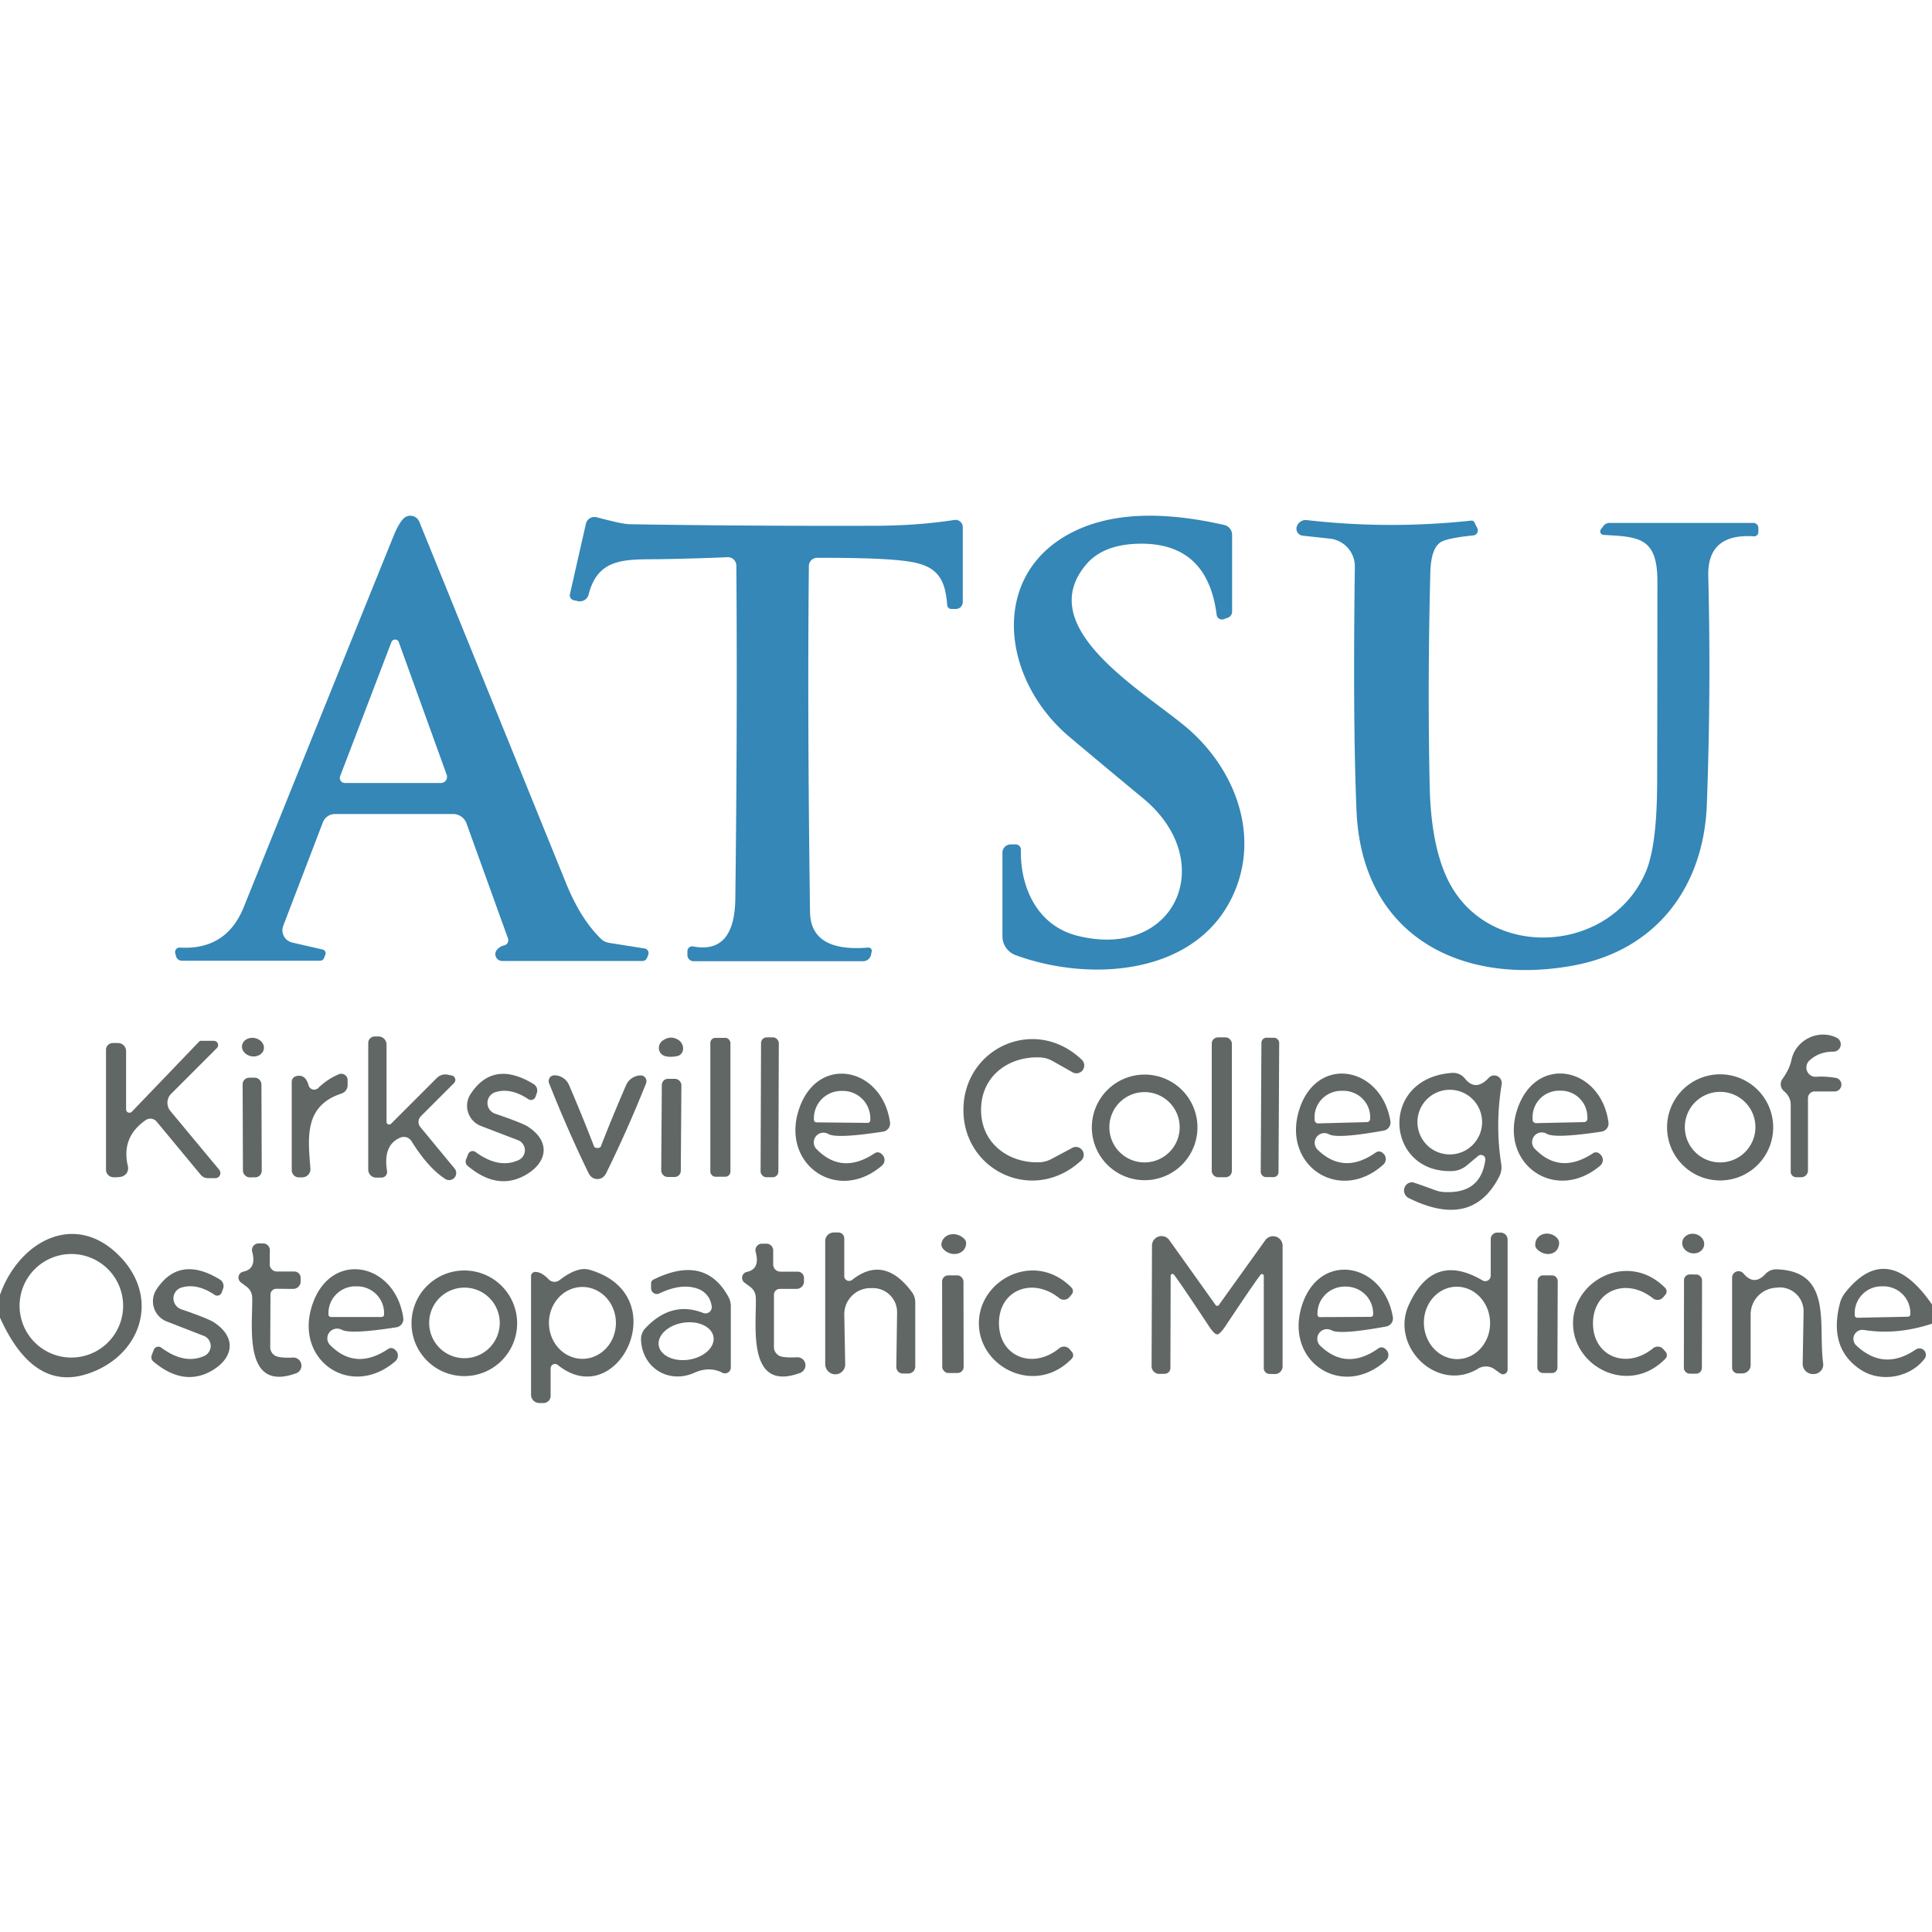 <?xml version="1.0" encoding="UTF-8" standalone="no"?>
<!DOCTYPE svg PUBLIC "-//W3C//DTD SVG 1.1//EN" "http://www.w3.org/Graphics/SVG/1.1/DTD/svg11.dtd">
<svg xmlns="http://www.w3.org/2000/svg" version="1.1" viewBox="0.00 0.00 150.00 150.00">
<path fill="#3487b7" d="
  M 39.44 72.86
  L 36.22 63.93
  A 1.11 1.10 -9.7 0 0 35.18 63.20
  L 26.01 63.20
  A 1.01 1.01 0.0 0 0 25.07 63.84
  L 21.99 71.88
  A 0.98 0.98 0.0 0 0 22.69 73.18
  L 25.05 73.72
  A 0.30 0.30 0.0 0 1 25.26 74.12
  L 25.16 74.38
  A 0.33 0.33 0.0 0 1 24.85 74.59
  L 14.12 74.59
  A 0.47 0.46 -7.2 0 1 13.67 74.25
  L 13.60 73.99
  A 0.35 0.35 0.0 0 1 13.96 73.57
  Q 17.57 73.78 18.92 70.44
  Q 28.17 47.50 30.57 41.58
  Q 30.93 40.69 31.31 40.28
  A 0.75 0.75 0.0 0 1 32.55 40.50
  Q 33.71 43.34 43.94 68.55
  Q 45.07 71.35 46.67 72.90
  A 1.17 1.12 -17.2 0 0 47.27 73.20
  L 50.05 73.64
  A 0.37 0.36 -75.0 0 1 50.33 74.13
  L 50.23 74.38
  A 0.37 0.36 10.5 0 1 49.89 74.61
  L 39.00 74.61
  A 0.53 0.53 0.0 0 1 38.63 73.69
  Q 38.87 73.45 39.14 73.40
  A 0.41 0.41 0.0 0 0 39.44 72.86
  Z
  M 34.68 60.15
  L 30.96 49.85
  A 0.31 0.30 -44.4 0 0 30.39 49.85
  L 26.41 60.26
  A 0.39 0.39 0.0 0 0 26.78 60.79
  L 34.24 60.79
  A 0.48 0.47 80.0 0 0 34.68 60.15
  Z"
/>
<path fill="#3487b7" d="
  M 62.80 43.94
  Q 62.68 55.55 62.89 70.81
  Q 62.94 73.94 67.40 73.57
  A 0.26 0.25 3.9 0 1 67.68 73.88
  L 67.62 74.15
  A 0.63 0.62 6.4 0 1 67.01 74.63
  L 53.85 74.63
  A 0.48 0.48 0.0 0 1 53.37 74.15
  L 53.37 73.85
  A 0.38 0.37 -84.4 0 1 53.81 73.48
  Q 57.03 74.10 57.09 69.78
  Q 57.26 56.00 57.17 43.91
  A 0.66 0.66 0.0 0 0 56.48 43.26
  Q 54.21 43.36 51.54 43.41
  C 48.73 43.46 46.46 43.16 45.70 46.16
  A 0.70 0.70 0.0 0 1 44.86 46.67
  L 44.54 46.60
  A 0.39 0.39 0.0 0 1 44.25 46.13
  L 45.49 40.66
  A 0.68 0.68 0.0 0 1 46.32 40.16
  C 47.11 40.36 48.31 40.69 48.89 40.70
  Q 57.87 40.85 68.01 40.82
  Q 71.24 40.81 74.10 40.37
  A 0.57 0.56 85.6 0 1 74.75 40.93
  L 74.75 46.74
  A 0.54 0.53 90.0 0 1 74.22 47.28
  L 73.86 47.28
  A 0.32 0.32 0.0 0 1 73.54 46.98
  C 73.39 44.96 72.79 43.97 70.71 43.62
  Q 68.77 43.29 63.43 43.31
  A 0.64 0.64 0.0 0 0 62.80 43.94
  Z"
/>
<path fill="#3487b7" d="
  M 79.26 65.97
  C 79.20 69.00 80.61 71.89 83.64 72.65
  C 91.28 74.57 94.67 66.87 88.75 61.98
  Q 86.17 59.85 83.04 57.22
  C 77.53 52.58 76.70 43.99 84.03 40.97
  Q 88.30 39.22 95.05 40.76
  A 0.79 0.79 0.0 0 1 95.66 41.53
  L 95.66 47.49
  A 0.50 0.50 0.0 0 1 95.33 47.96
  L 95.02 48.07
  A 0.42 0.41 -13.3 0 1 94.46 47.73
  Q 93.73 42.01 88.24 42.22
  Q 85.64 42.32 84.37 43.78
  C 80.19 48.62 88.35 53.38 91.93 56.32
  C 95.74 59.43 97.87 64.61 95.81 69.33
  C 93.01 75.73 84.68 76.29 78.86 74.16
  A 1.56 1.55 9.9 0 1 77.83 72.70
  L 77.83 66.20
  A 0.64 0.64 0.0 0 1 78.47 65.56
  L 78.86 65.56
  A 0.40 0.40 0.0 0 1 79.26 65.97
  Z"
/>
<path fill="#3487b7" d="
  M 124.29 41.10
  L 124.47 40.86
  A 0.61 0.60 17.1 0 1 124.97 40.60
  L 136.13 40.60
  A 0.39 0.39 0.0 0 1 136.52 40.99
  L 136.52 41.31
  A 0.33 0.33 0.0 0 1 136.17 41.64
  Q 132.55 41.40 132.63 44.71
  Q 132.85 53.54 132.52 62.43
  C 132.29 68.85 128.60 73.77 122.17 74.96
  C 113.43 76.58 105.72 72.65 105.32 62.94
  Q 105.03 56.18 105.19 44.01
  A 2.17 2.17 0.0 0 0 103.26 41.82
  L 101.14 41.59
  A 0.55 0.54 13.7 0 1 100.69 40.86
  L 100.70 40.84
  A 0.72 0.72 0.0 0 1 101.45 40.38
  Q 107.83 41.11 114.23 40.42
  A 0.24 0.23 -15.5 0 1 114.47 40.55
  L 114.70 41.01
  A 0.39 0.39 0.0 0 1 114.39 41.57
  Q 112.32 41.78 111.83 42.11
  Q 111.09 42.62 111.05 44.48
  Q 110.83 53.06 111.00 61.00
  Q 111.09 65.32 112.25 67.96
  C 115.16 74.66 124.99 74.22 127.78 67.69
  Q 128.65 65.65 128.66 60.75
  Q 128.68 54.32 128.68 45.12
  C 128.68 41.70 127.21 41.68 124.50 41.53
  A 0.28 0.27 19.2 0 1 124.29 41.10
  Z"
/>
<path fill="#606765" d="
  M 140.37 90.88
  A 0.52 0.52 0.0 0 1 139.85 91.40
  L 139.46 91.40
  A 0.43 0.42 -0.0 0 1 139.03 90.98
  L 139.03 85.76
  A 1.31 1.27 23.5 0 0 138.66 84.86
  Q 138.55 84.75 138.47 84.68
  A 0.70 0.68 -50.7 0 1 138.39 83.77
  Q 138.93 83.02 139.09 82.29
  C 139.41 80.74 141.17 79.88 142.58 80.56
  A 0.57 0.57 0.0 0 1 142.33 81.65
  Q 141.22 81.65 140.47 82.35
  A 0.73 0.72 -68.8 0 0 141.02 83.60
  Q 141.70 83.55 142.48 83.68
  A 0.53 0.53 0.0 0 1 142.39 84.74
  L 140.88 84.74
  A 0.52 0.51 90.0 0 0 140.37 85.26
  L 140.37 90.88
  Z"
/>
<ellipse fill="#606765" cx="0.00" cy="0.00" transform="translate(19.64,81.30) rotate(9.9)" rx="0.86" ry="0.72"/>
<path fill="#606765" d="
  M 30.01 87.11
  A 0.21 0.20 -22.8 0 0 30.36 87.25
  L 33.92 83.69
  A 0.93 0.91 -60.9 0 1 34.77 83.44
  L 35.07 83.50
  A 0.35 0.35 0.0 0 1 35.25 84.09
  L 32.67 86.67
  A 0.63 0.62 47.5 0 0 32.64 87.51
  L 35.30 90.73
  A 0.55 0.55 0.0 0 1 34.58 91.54
  Q 33.24 90.68 31.95 88.60
  A 0.71 0.70 -26.8 0 0 31.09 88.32
  Q 29.72 88.89 30.05 90.92
  A 0.44 0.44 0.0 0 1 29.61 91.43
  L 29.21 91.43
  A 0.62 0.62 0.0 0 1 28.59 90.81
  L 28.59 80.98
  A 0.51 0.51 0.0 0 1 29.10 80.47
  L 29.38 80.47
  A 0.63 0.63 0.0 0 1 30.01 81.10
  L 30.01 87.11
  Z"
/>
<path fill="#606765" d="
  M 52.56 82.00
  Q 51.97 82.11 51.59 81.98
  A 0.68 0.66 -53.4 0 1 51.44 80.80
  Q 52.03 80.37 52.62 80.71
  A 0.73 0.64 51.5 0 1 52.56 82.00
  Z"
/>
<rect fill="#606765" x="55.15" y="80.58" width="1.56" height="10.78" rx="0.39"/>
<rect fill="#606765" x="-0.69" y="-5.43" transform="translate(59.76,85.97) rotate(0.2)" width="1.38" height="10.86" rx="0.44"/>
<rect fill="#606765" x="94.08" y="80.54" width="1.56" height="10.86" rx="0.48"/>
<rect fill="#606765" x="-0.69" y="-5.41" transform="translate(98.60,85.98) rotate(0.3)" width="1.38" height="10.82" rx="0.39"/>
<path fill="#606765" d="
  M 16.84 81.37
  L 13.29 84.92
  A 1.00 0.99 47.7 0 0 13.23 86.26
  L 17.02 90.82
  A 0.40 0.39 70.0 0 1 16.72 91.47
  L 16.13 91.47
  A 0.71 0.70 -20.5 0 1 15.60 91.23
  L 12.16 87.08
  A 0.64 0.63 52.8 0 0 11.32 86.96
  Q 9.39 88.29 9.93 90.55
  A 0.68 0.67 -11.0 0 1 9.37 91.37
  Q 9.02 91.42 8.77 91.40
  A 0.59 0.59 0.0 0 1 8.23 90.81
  L 8.23 81.51
  A 0.53 0.53 0.0 0 1 8.76 80.98
  L 9.16 80.98
  A 0.63 0.63 0.0 0 1 9.79 81.61
  L 9.79 86.13
  A 0.26 0.26 0.0 0 0 10.24 86.31
  L 15.47 80.86
  A 0.22 0.18 -61.2 0 1 15.60 80.81
  L 16.61 80.81
  A 0.33 0.33 0.0 0 1 16.84 81.37
  Z"
/>
<path fill="#606765" d="
  M 76.17 86.12
  C 76.14 88.76 78.30 90.31 80.67 90.24
  A 2.17 2.08 -58.6 0 0 81.62 89.99
  L 83.18 89.16
  A 0.61 0.61 0.0 0 1 83.88 90.16
  C 80.16 93.51 74.74 90.84 74.80 86.10
  C 74.86 81.36 80.34 78.83 83.97 82.26
  A 0.61 0.61 0.0 0 1 83.25 83.24
  L 81.71 82.37
  A 2.17 2.08 60.0 0 0 80.77 82.10
  C 78.40 81.98 76.20 83.47 76.17 86.12
  Z"
/>
<path fill="#606765" d="
  M 41.02 85.34
  Q 39.66 84.43 38.48 84.79
  A 0.88 0.88 0.0 0 0 38.45 86.47
  Q 40.54 87.18 41.00 87.48
  C 42.91 88.74 42.38 90.43 40.63 91.32
  Q 38.54 92.39 36.31 90.52
  A 0.44 0.44 0.0 0 1 36.18 90.03
  L 36.34 89.62
  A 0.38 0.38 0.0 0 1 36.92 89.44
  Q 38.73 90.77 40.26 90.07
  A 0.84 0.84 0.0 0 0 40.21 88.52
  L 37.34 87.42
  A 1.68 1.67 26.9 0 1 36.53 84.95
  Q 38.29 82.26 41.42 84.16
  A 0.59 0.59 0.0 0 1 41.67 84.89
  L 41.57 85.17
  A 0.37 0.37 0.0 0 1 41.02 85.34
  Z"
/>
<path fill="#606765" d="
  M 46.39 89.13
  Q 46.60 89.13 46.65 89.00
  Q 47.54 86.72 48.61 84.25
  A 1.26 1.26 0.0 0 1 49.63 83.50
  L 49.70 83.50
  A 0.45 0.44 -82.0 0 1 50.16 84.11
  Q 48.72 87.72 47.08 91.05
  Q 46.84 91.54 46.38 91.54
  Q 45.92 91.54 45.68 91.05
  Q 44.06 87.71 42.63 84.10
  A 0.45 0.44 82.3 0 1 43.09 83.49
  L 43.16 83.49
  A 1.26 1.26 0.0 0 1 44.18 84.24
  Q 45.24 86.72 46.12 89.00
  Q 46.17 89.13 46.39 89.13
  Z"
/>
<path fill="#606765" d="
  M 64.32 88.05
  A 0.75 0.75 0.0 0 0 63.42 89.24
  Q 65.39 91.23 67.92 89.53
  A 0.43 0.42 51.0 0 1 68.45 89.60
  L 68.51 89.66
  A 0.58 0.57 -42.3 0 1 68.47 90.50
  C 65.05 93.44 60.67 90.46 62.00 86.22
  C 63.39 81.80 68.48 82.81 69.10 87.13
  A 0.64 0.64 0.0 0 1 68.56 87.86
  Q 64.99 88.41 64.32 88.05
  Z
  M 63.40 87.14
  L 67.36 87.18
  A 0.21 0.21 0.0 0 0 67.57 86.97
  L 67.57 86.85
  A 2.13 2.12 -89.4 0 0 65.47 84.70
  L 65.33 84.70
  A 2.13 2.12 -89.4 0 0 63.19 86.81
  L 63.19 86.93
  A 0.21 0.21 0.0 0 0 63.40 87.14
  Z"
/>
<path fill="#606765" d="
  M 92.97 87.53
  A 4.10 4.10 0.0 0 1 88.87 91.63
  A 4.10 4.10 0.0 0 1 84.77 87.53
  A 4.10 4.10 0.0 0 1 88.87 83.43
  A 4.10 4.10 0.0 0 1 92.97 87.53
  Z
  M 91.59 87.52
  A 2.73 2.73 0.0 0 0 88.86 84.79
  A 2.73 2.73 0.0 0 0 86.13 87.52
  A 2.73 2.73 0.0 0 0 88.86 90.25
  A 2.73 2.73 0.0 0 0 91.59 87.52
  Z"
/>
<path fill="#606765" d="
  M 103.19 88.07
  A 0.75 0.75 0.0 0 0 102.32 89.28
  Q 104.34 91.23 106.83 89.47
  A 0.43 0.42 49.7 0 1 107.36 89.52
  L 107.42 89.58
  A 0.58 0.57 -43.7 0 1 107.40 90.42
  C 104.05 93.44 99.60 90.57 100.83 86.30
  C 102.12 81.84 107.23 82.73 107.95 87.04
  A 0.64 0.64 0.0 0 1 107.43 87.78
  Q 103.87 88.42 103.19 88.07
  Z
  M 102.33 87.22
  L 106.13 87.12
  A 0.26 0.26 0.0 0 0 106.38 86.85
  L 106.38 86.68
  A 2.09 2.05 -1.5 0 0 104.24 84.69
  L 104.10 84.69
  A 2.09 2.05 -1.5 0 0 102.06 86.80
  L 102.07 86.97
  A 0.26 0.26 0.0 0 0 102.33 87.22
  Z"
/>
<path fill="#606765" d="
  M 114.76 89.75
  L 113.86 90.50
  A 1.87 1.82 23.2 0 1 112.77 90.92
  C 107.56 91.13 107.01 83.70 112.74 83.30
  A 1.18 1.16 -21.1 0 1 113.73 83.73
  Q 114.56 84.78 115.59 83.68
  A 0.59 0.58 71.4 0 1 116.59 84.18
  Q 116.07 87.35 116.56 90.40
  A 1.58 1.54 54.4 0 1 116.42 91.31
  Q 114.32 95.48 109.36 93.01
  A 0.65 0.64 58.5 0 1 109.65 91.79
  Q 109.75 91.79 111.47 92.42
  A 2.37 2.16 -29.3 0 0 111.99 92.54
  Q 114.96 92.77 115.32 90.05
  A 0.34 0.34 0.0 0 0 114.76 89.75
  Z
  M 115.07 87.12
  A 2.51 2.51 0.0 0 0 112.56 84.61
  A 2.51 2.51 0.0 0 0 110.05 87.12
  A 2.51 2.51 0.0 0 0 112.56 89.63
  A 2.51 2.51 0.0 0 0 115.07 87.12
  Z"
/>
<path fill="#606765" d="
  M 120.09 88.03
  A 0.75 0.75 0.0 0 0 119.19 89.22
  Q 121.15 91.22 123.69 89.53
  A 0.43 0.42 51.3 0 1 124.22 89.60
  L 124.28 89.66
  A 0.58 0.57 -42.1 0 1 124.24 90.50
  C 120.80 93.42 116.44 90.43 117.78 86.20
  C 119.19 81.78 124.28 82.81 124.88 87.13
  A 0.64 0.64 0.0 0 1 124.34 87.86
  Q 120.76 88.40 120.09 88.03
  Z
  M 119.26 87.20
  L 122.98 87.12
  A 0.27 0.27 0.0 0 0 123.25 86.85
  L 123.24 86.68
  A 2.06 2.04 -1.1 0 0 121.15 84.68
  L 121.01 84.68
  A 2.06 2.04 -1.1 0 0 118.99 86.76
  L 118.99 86.93
  A 0.27 0.27 0.0 0 0 119.26 87.20
  Z"
/>
<path fill="#606765" d="
  M 137.67 87.53
  A 4.12 4.12 0.0 0 1 133.55 91.65
  A 4.12 4.12 0.0 0 1 129.43 87.53
  A 4.12 4.12 0.0 0 1 133.55 83.41
  A 4.12 4.12 0.0 0 1 137.67 87.53
  Z
  M 136.29 87.51
  A 2.74 2.74 0.0 0 0 133.55 84.77
  A 2.74 2.74 0.0 0 0 130.81 87.51
  A 2.74 2.74 0.0 0 0 133.55 90.25
  A 2.74 2.74 0.0 0 0 136.29 87.51
  Z"
/>
<path fill="#606765" d="
  M 26.52 84.90
  C 23.58 85.86 23.92 88.37 24.10 90.72
  A 0.64 0.63 -2.5 0 1 23.46 91.41
  L 23.20 91.41
  A 0.56 0.55 -90.0 0 1 22.65 90.85
  L 22.65 83.98
  A 0.44 0.44 0.0 0 1 22.97 83.56
  Q 23.71 83.35 23.96 84.27
  A 0.45 0.45 0.0 0 0 24.71 84.47
  Q 25.39 83.80 26.29 83.41
  A 0.50 0.49 -12.0 0 1 26.99 83.86
  L 26.99 84.25
  A 0.69 0.68 -9.5 0 1 26.52 84.90
  Z"
/>
<rect fill="#606765" x="-0.73" y="-3.87" transform="translate(19.58,87.54) rotate(-0.2)" width="1.46" height="7.74" rx="0.51"/>
<rect fill="#606765" x="-0.76" y="-3.81" transform="translate(52.12,87.57) rotate(0.4)" width="1.52" height="7.62" rx="0.48"/>
<path fill="#606765" d="
  M 0.00 102.30
  L 0.00 100.53
  C 1.46 96.40 5.78 93.99 9.25 97.49
  C 12.52 100.78 10.93 105.36 6.71 106.69
  Q 2.56 107.99 0.00 102.30
  Z
  M 9.56 101.38
  A 4.02 4.02 0.0 0 0 5.54 97.36
  A 4.02 4.02 0.0 0 0 1.52 101.38
  A 4.02 4.02 0.0 0 0 5.54 105.40
  A 4.02 4.02 0.0 0 0 9.56 101.38
  Z"
/>
<path fill="#606765" d="
  M 65.55 99.08
  A 0.38 0.37 -19.3 0 0 66.16 99.37
  Q 68.64 97.40 70.81 100.33
  A 1.35 1.30 28.2 0 1 71.06 101.10
  L 71.06 106.10
  A 0.54 0.54 0.0 0 1 70.52 106.64
  L 70.09 106.64
  A 0.51 0.50 -89.4 0 1 69.59 106.12
  L 69.65 101.91
  A 1.88 1.87 -1.0 0 0 67.68 100.01
  L 67.49 100.01
  A 2.03 2.03 0.0 0 0 65.55 102.08
  L 65.62 105.92
  A 0.76 0.76 0.0 0 1 64.86 106.70
  L 64.81 106.70
  A 0.79 0.79 0.0 0 1 64.07 105.91
  L 64.07 96.35
  A 0.67 0.66 0.0 0 1 64.74 95.69
  L 65.09 95.69
  A 0.46 0.46 0.0 0 1 65.55 96.15
  L 65.55 99.08
  Z"
/>
<path fill="#606765" d="
  M 74.86 96.18
  Q 75.01 96.33 75.01 96.53
  A 1.04 0.91 25.6 0 1 73.27 97.01
  Q 73.05 96.79 73.10 96.53
  A 1.08 0.94 29.9 0 1 74.86 96.18
  Z"
/>
<path fill="#606765" d="
  M 115.74 99.04
  L 115.74 96.20
  A 0.50 0.50 0.0 0 1 116.24 95.70
  L 116.51 95.70
  A 0.54 0.54 0.0 0 1 117.05 96.24
  L 117.05 106.34
  A 0.36 0.35 -72.3 0 1 116.49 106.63
  L 116.04 106.31
  A 1.16 1.15 -42.5 0 0 114.76 106.26
  C 111.60 108.18 107.90 104.55 109.38 101.31
  Q 111.27 97.16 115.10 99.41
  A 0.43 0.42 -74.8 0 0 115.74 99.04
  Z
  M 113.228 105.518
  A 2.81 2.57 87.8 0 0 115.688 102.611
  A 2.81 2.57 87.8 0 0 113.012 99.902
  A 2.81 2.57 87.8 0 0 110.552 102.809
  A 2.81 2.57 87.8 0 0 113.228 105.518
  Z"
/>
<path fill="#606765" d="
  M 120.90 96.13
  Q 121.16 96.42 120.97 96.88
  A 1.04 0.87 32.5 0 1 119.44 97.08
  Q 119.22 96.90 119.20 96.72
  A 0.99 0.90 23.2 0 1 120.90 96.13
  Z"
/>
<ellipse fill="#606765" cx="0.00" cy="0.00" transform="translate(131.46,96.55) rotate(12.0)" rx="0.86" ry="0.76"/>
<path fill="#606765" d="
  M 94.50 101.38
  Q 94.52 101.38 94.54 101.38
  A 0.09 0.03 -5.8 0 0 94.61 101.35
  L 98.23 96.30
  A 0.74 0.74 0.0 0 1 99.58 96.73
  L 99.58 106.08
  A 0.60 0.59 -89.5 0 1 98.98 106.68
  L 98.56 106.67
  A 0.45 0.44 -90.0 0 1 98.12 106.22
  L 98.12 99.06
  A 0.14 0.14 0.0 0 0 97.87 98.97
  Q 97.28 99.74 95.17 102.92
  Q 94.72 103.60 94.50 103.60
  Q 94.28 103.60 93.83 102.92
  Q 91.73 99.73 91.14 98.96
  A 0.14 0.14 0.0 0 0 90.89 99.05
  L 90.87 106.21
  A 0.45 0.44 -89.8 0 1 90.43 106.66
  L 90.01 106.67
  A 0.60 0.59 89.7 0 1 89.41 106.06
  L 89.44 96.71
  A 0.74 0.74 0.0 0 1 90.79 96.29
  L 94.40 101.35
  A 0.09 0.03 6.0 0 0 94.47 101.38
  Q 94.48 101.38 94.50 101.38
  Z"
/>
<path fill="#606765" d="
  M 20.07 96.54
  L 20.42 96.54
  A 0.52 0.52 0.0 0 1 20.95 97.06
  L 20.94 98.15
  A 0.56 0.56 0.0 0 0 21.50 98.72
  L 22.85 98.72
  A 0.49 0.48 0.2 0 1 23.34 99.21
  L 23.34 99.50
  A 0.58 0.57 0.2 0 1 22.75 100.07
  L 21.45 100.06
  A 0.45 0.45 0.0 0 0 21.00 100.51
  L 20.98 104.60
  A 0.76 0.75 -83.0 0 0 21.55 105.33
  Q 21.93 105.44 22.79 105.40
  A 0.63 0.63 0.0 0 1 23.02 106.61
  C 18.78 108.18 19.65 102.78 19.58 100.72
  A 1.09 1.07 17.0 0 0 19.12 99.88
  L 18.71 99.57
  A 0.47 0.47 0.0 0 1 18.89 98.73
  Q 19.94 98.51 19.58 97.18
  A 0.51 0.51 0.0 0 1 20.07 96.54
  Z"
/>
<path fill="#606765" d="
  M 60.03 97.08
  L 60.03 98.17
  A 0.56 0.56 0.0 0 0 60.59 98.73
  L 61.93 98.73
  A 0.49 0.48 0.0 0 1 62.42 99.21
  L 62.42 99.50
  A 0.58 0.57 -0.0 0 1 61.84 100.07
  L 60.54 100.07
  A 0.45 0.45 0.0 0 0 60.09 100.52
  L 60.09 104.59
  A 0.75 0.75 0.0 0 0 60.66 105.32
  Q 61.04 105.42 61.89 105.38
  A 0.63 0.62 -56.3 0 1 62.13 106.59
  C 57.91 108.16 58.76 102.78 58.68 100.73
  A 1.09 1.07 16.8 0 0 58.22 99.89
  L 57.81 99.59
  A 0.47 0.47 0.0 0 1 57.99 98.75
  Q 59.03 98.53 58.67 97.20
  A 0.51 0.50 -7.8 0 1 59.16 96.56
  L 59.51 96.56
  A 0.52 0.52 0.0 0 1 60.03 97.08
  Z"
/>
<path fill="#606765" d="
  M 17.21 100.36
  A 0.37 0.37 0.0 0 1 16.66 100.53
  Q 15.30 99.61 14.11 99.96
  A 0.89 0.88 46.3 0 0 14.07 101.65
  Q 16.17 102.37 16.63 102.68
  C 18.54 103.95 18.00 105.64 16.24 106.53
  Q 14.14 107.59 11.91 105.71
  A 0.44 0.44 0.0 0 1 11.78 105.21
  L 11.94 104.80
  A 0.38 0.38 0.0 0 1 12.52 104.63
  Q 14.33 105.97 15.87 105.27
  A 0.85 0.84 -46.7 0 0 15.83 103.72
  L 12.95 102.60
  A 1.68 1.68 0.0 0 1 12.15 100.11
  Q 13.93 97.42 17.07 99.34
  A 0.60 0.59 26.6 0 1 17.31 100.08
  L 17.21 100.36
  Z"
/>
<path fill="#606765" d="
  M 26.53 103.24
  A 0.76 0.75 -8.0 0 0 25.63 104.43
  Q 27.61 106.43 30.14 104.73
  A 0.43 0.42 51.0 0 1 30.67 104.79
  L 30.73 104.85
  A 0.58 0.57 -42.4 0 1 30.69 105.69
  C 27.26 108.64 22.88 105.66 24.21 101.42
  C 25.60 96.98 30.69 97.99 31.31 102.32
  A 0.64 0.64 0.0 0 1 30.78 103.05
  Q 27.20 103.61 26.53 103.24
  Z
  M 25.69 102.25
  L 29.63 102.25
  A 0.19 0.19 0.0 0 0 29.82 102.06
  L 29.82 101.95
  A 2.10 2.08 0.0 0 0 27.72 99.87
  L 27.60 99.87
  A 2.10 2.08 -0.0 0 0 25.50 101.95
  L 25.50 102.06
  A 0.19 0.19 0.0 0 0 25.69 102.25
  Z"
/>
<path fill="#606765" d="
  M 40.15 102.74
  A 4.10 4.10 0.0 0 1 36.05 106.84
  A 4.10 4.10 0.0 0 1 31.95 102.74
  A 4.10 4.10 0.0 0 1 36.05 98.64
  A 4.10 4.10 0.0 0 1 40.15 102.74
  Z
  M 38.80 102.71
  A 2.74 2.74 0.0 0 0 36.06 99.97
  A 2.74 2.74 0.0 0 0 33.32 102.71
  A 2.74 2.74 0.0 0 0 36.06 105.45
  A 2.74 2.74 0.0 0 0 38.80 102.71
  Z"
/>
<path fill="#606765" d="
  M 42.75 106.23
  L 42.75 108.38
  A 0.55 0.55 0.0 0 1 42.20 108.93
  L 41.87 108.93
  A 0.64 0.64 0.0 0 1 41.23 108.29
  L 41.23 99.08
  A 0.33 0.33 0.0 0 1 41.58 98.75
  Q 42.07 98.77 42.60 99.33
  A 0.63 0.63 0.0 0 0 43.44 99.39
  Q 44.83 98.32 45.75 98.58
  C 52.51 100.49 47.99 109.77 43.30 105.97
  A 0.34 0.34 0.0 0 0 42.75 106.23
  Z
  M 45.225 105.5
  A 2.79 2.60 89.9 0 0 47.82 102.706
  A 2.79 2.60 89.9 0 0 45.215 99.92
  A 2.79 2.60 89.9 0 0 42.62 102.715
  A 2.79 2.60 89.9 0 0 45.225 105.5
  Z"
/>
<path fill="#606765" d="
  M 77.56 102.74
  C 77.57 105.34 80.19 106.36 82.24 104.68
  A 0.58 0.57 -39.0 0 1 83.05 104.76
  L 83.23 104.97
  A 0.39 0.39 0.0 0 1 83.21 105.49
  C 80.39 108.40 76.01 106.17 76.00 102.75
  C 75.99 99.33 80.35 97.07 83.19 99.97
  A 0.39 0.39 0.0 0 1 83.22 100.48
  L 83.04 100.70
  A 0.58 0.57 38.7 0 1 82.23 100.78
  C 80.17 99.12 77.55 100.15 77.56 102.74
  Z"
/>
<path fill="#606765" d="
  M 103.39 103.29
  A 0.75 0.75 0.0 0 0 102.52 104.50
  Q 104.55 106.44 107.03 104.68
  A 0.43 0.42 49.5 0 1 107.56 104.73
  L 107.62 104.79
  A 0.57 0.57 0.0 0 1 107.60 105.63
  C 104.26 108.65 99.81 105.80 101.03 101.53
  C 102.30 97.07 107.41 97.95 108.14 102.25
  A 0.64 0.64 0.0 0 1 107.62 102.99
  Q 104.07 103.64 103.39 103.29
  Z
  M 102.47 102.26
  L 106.43 102.24
  A 0.18 0.18 0.0 0 0 106.61 102.06
  L 106.61 101.96
  A 2.12 2.08 -0.2 0 0 104.49 99.89
  L 104.41 99.89
  A 2.12 2.08 -0.2 0 0 102.29 101.98
  L 102.29 102.08
  A 0.18 0.18 0.0 0 0 102.47 102.26
  Z"
/>
<path fill="#606765" d="
  M 122.13 102.76
  C 122.12 99.37 126.45 97.12 129.28 99.99
  A 0.39 0.39 0.0 0 1 129.31 100.51
  L 129.13 100.72
  A 0.58 0.57 38.6 0 1 128.33 100.80
  C 126.27 99.15 123.67 100.18 123.68 102.76
  C 123.69 105.34 126.30 106.35 128.34 104.68
  A 0.58 0.57 -39.1 0 1 129.15 104.76
  L 129.33 104.97
  A 0.39 0.39 0.0 0 1 129.31 105.48
  C 126.50 108.38 122.15 106.17 122.13 102.76
  Z"
/>
<path fill="#606765" d="
  M 134.48 99.19
  A 0.50 0.50 0.0 0 1 135.36 98.87
  Q 136.19 99.86 137.06 98.92
  A 1.15 1.15 0.0 0 1 137.95 98.55
  C 142.33 98.70 141.14 102.91 141.55 105.84
  A 0.74 0.74 0.0 0 1 140.82 106.68
  L 140.74 106.68
  A 0.79 0.79 0.0 0 1 139.96 105.88
  L 140.03 101.84
  A 1.85 1.85 0.0 0 0 138.04 99.96
  L 137.76 99.99
  A 2.08 2.07 -3.3 0 0 135.92 102.05
  L 135.92 105.98
  A 0.65 0.65 0.0 0 1 135.27 106.63
  L 134.92 106.63
  A 0.44 0.44 0.0 0 1 134.48 106.19
  L 134.48 99.19
  Z"
/>
<path fill="#606765" d="
  M 150.00 101.28
  L 150.00 102.77
  Q 147.27 103.67 144.72 103.26
  A 0.70 0.70 0.0 0 0 144.13 104.47
  Q 146.27 106.47 148.75 104.77
  A 0.50 0.50 0.0 0 1 149.43 105.48
  C 148.32 106.96 146.01 107.38 144.44 106.33
  Q 141.95 104.67 142.85 101.19
  A 2.34 2.24 -19.7 0 1 143.27 100.35
  Q 146.53 96.26 150.00 101.28
  Z
  M 144.21 102.31
  L 148.12 102.23
  A 0.20 0.20 0.0 0 0 148.32 102.02
  L 148.32 101.90
  A 2.09 2.08 -1.2 0 0 146.18 99.87
  L 146.04 99.87
  A 2.09 2.08 -1.2 0 0 144.00 102.00
  L 144.00 102.12
  A 0.20 0.20 0.0 0 0 144.21 102.31
  Z"
/>
<path fill="#606765" d="
  M 56.09 106.58
  Q 55.07 106.06 53.91 106.58
  C 51.90 107.48 49.84 106.18 49.77 104.01
  A 1.22 1.21 -25.0 0 1 50.09 103.14
  Q 52.13 100.96 54.60 101.94
  A 0.49 0.49 0.0 0 0 55.25 101.37
  L 55.22 101.23
  A 1.63 1.61 4.2 0 0 54.21 100.07
  Q 52.93 99.59 51.20 100.42
  A 0.45 0.45 0.0 0 1 50.55 100.01
  L 50.55 99.63
  A 0.33 0.31 -14.1 0 1 50.73 99.35
  Q 54.74 97.36 56.56 100.70
  A 1.49 1.44 31.5 0 1 56.74 101.40
  L 56.74 106.18
  A 0.45 0.45 0.0 0 1 56.09 106.58
  Z
  M 55.395 103.801
  A 2.15 1.45 -8.8 0 0 53.048 102.697
  A 2.15 1.45 -8.8 0 0 51.145 104.459
  A 2.15 1.45 -8.8 0 0 53.492 105.563
  A 2.15 1.45 -8.8 0 0 55.395 103.801
  Z"
/>
<rect fill="#606765" x="-0.83" y="-3.79" transform="translate(73.98,102.81) rotate(-0.1)" width="1.66" height="7.58" rx="0.47"/>
<rect fill="#606765" x="-0.78" y="-3.79" transform="translate(120.15,102.81) rotate(0.2)" width="1.56" height="7.58" rx="0.42"/>
<rect fill="#606765" x="-0.70" y="-3.85" transform="translate(131.44,102.80) rotate(0.1)" width="1.40" height="7.70" rx="0.44"/>
</svg>
